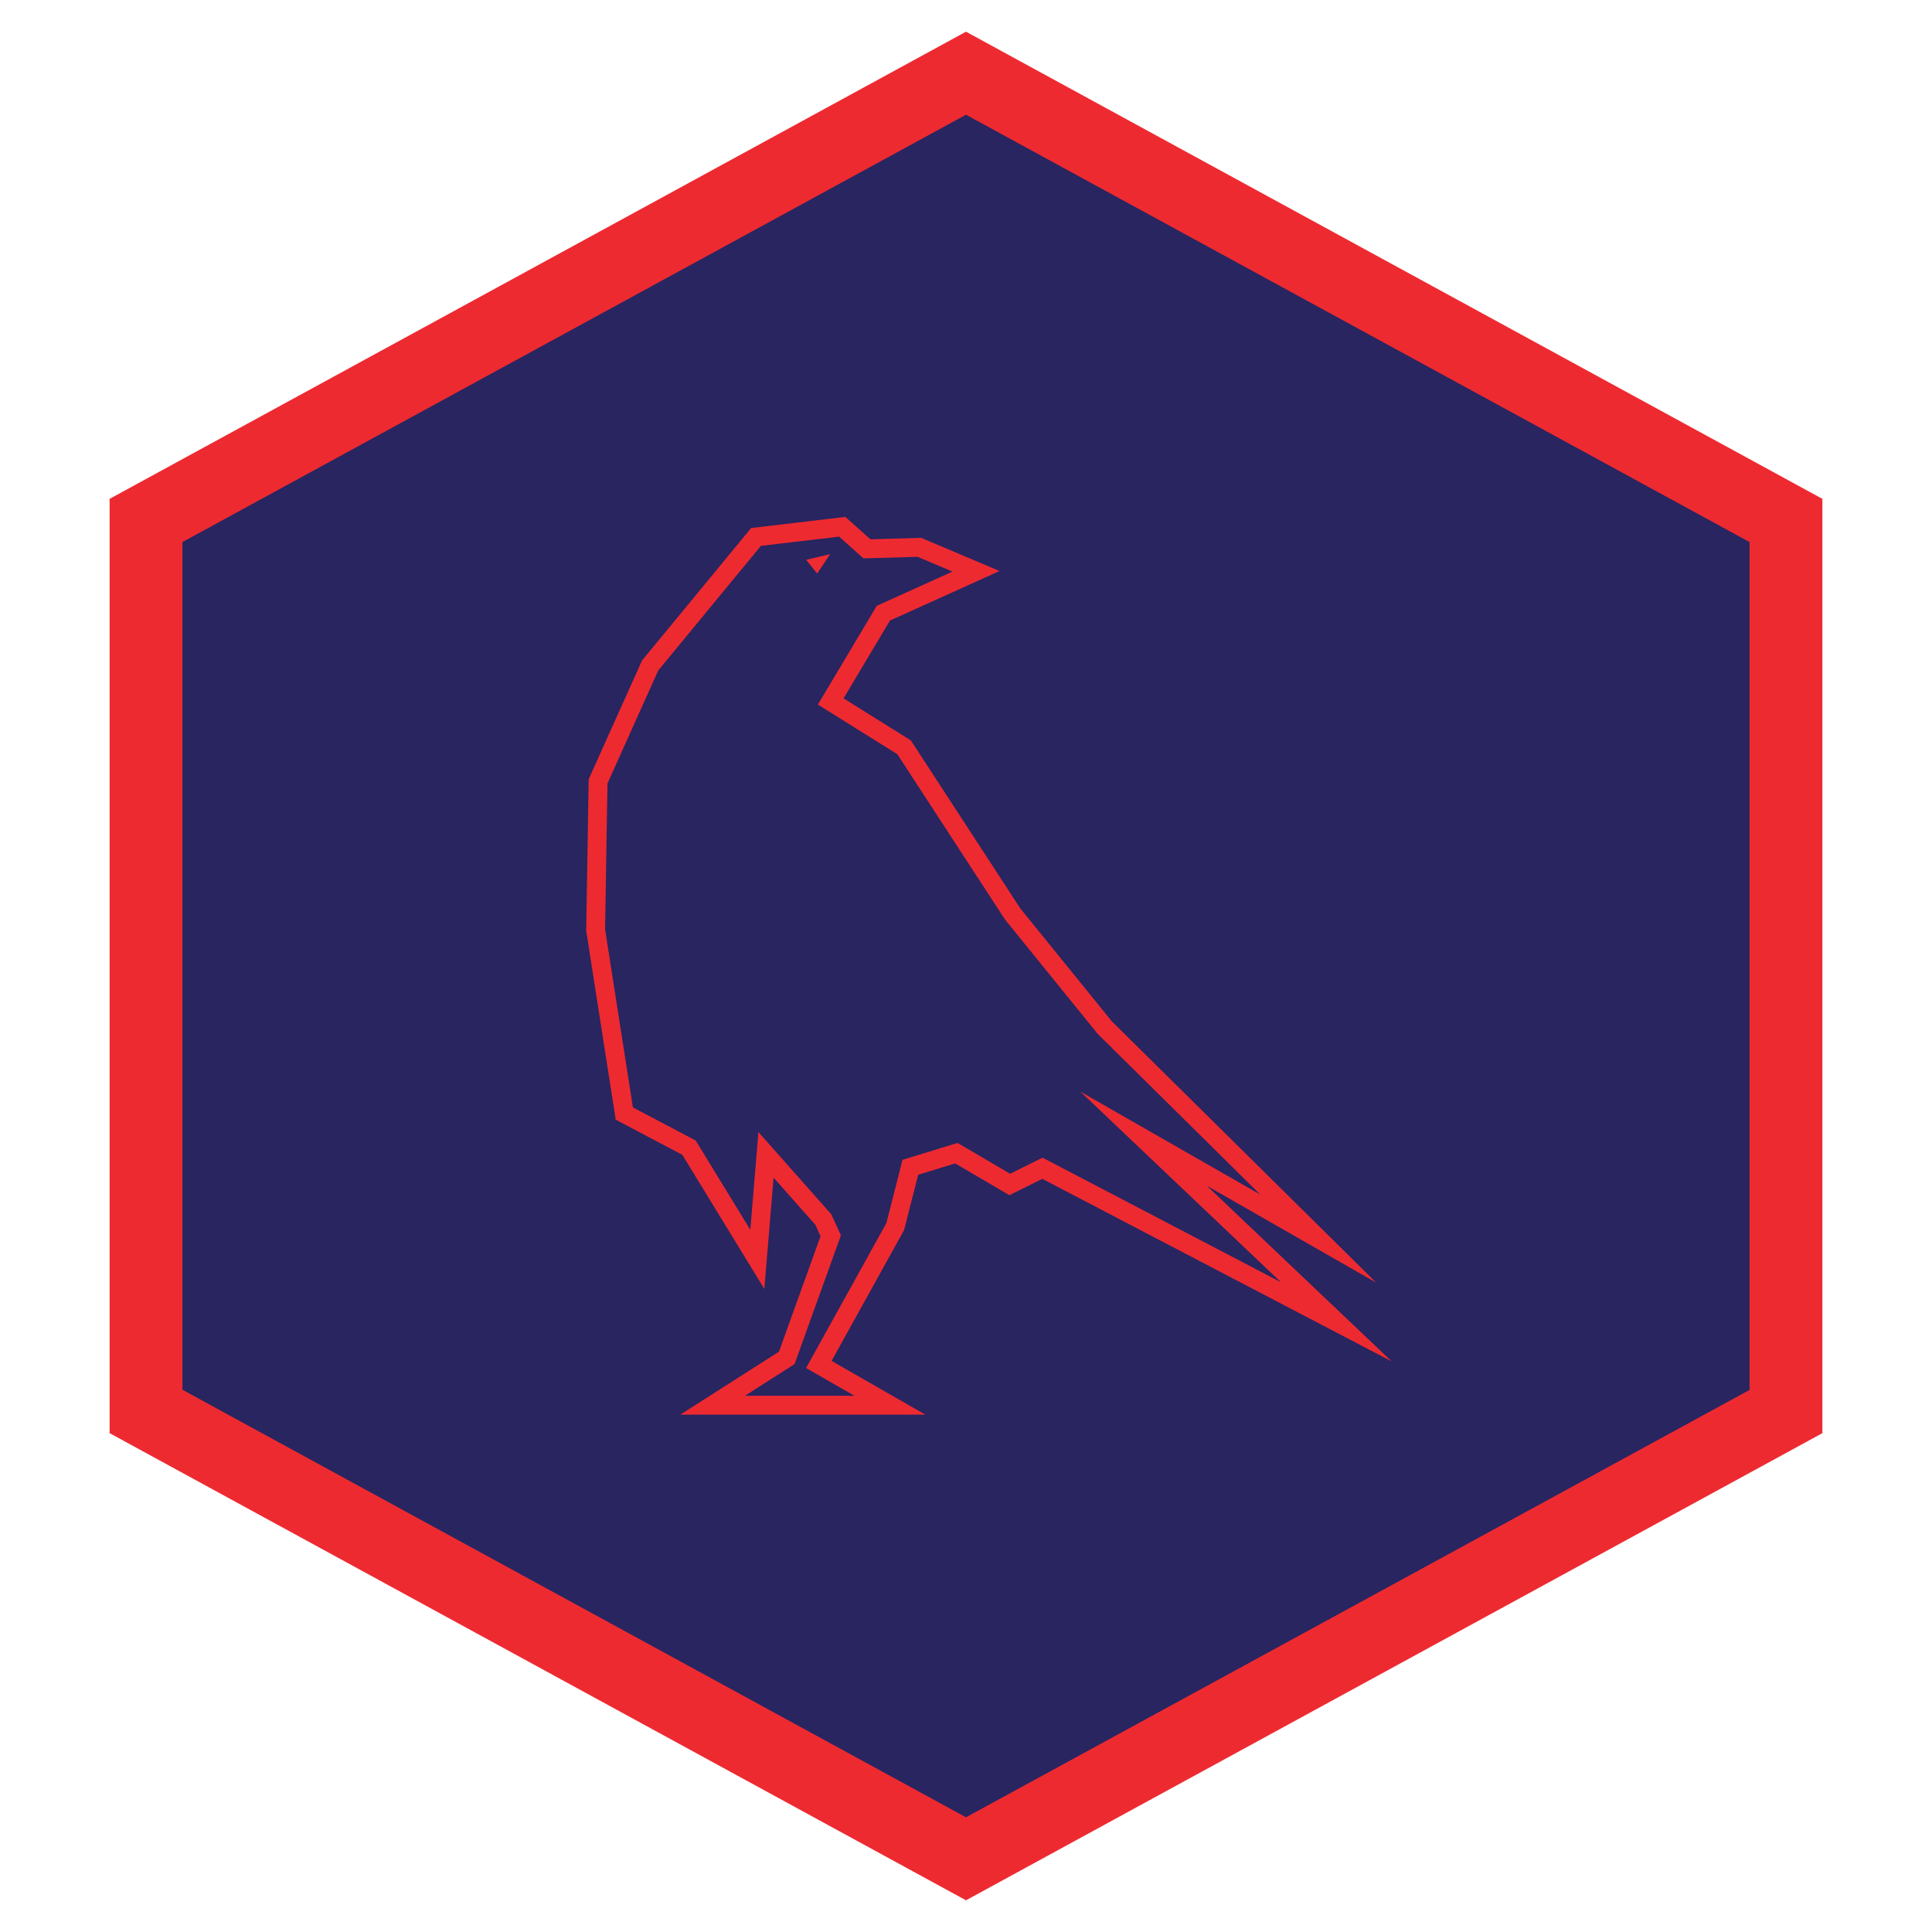 <?xml version="1.0" encoding="utf-8"?>
<!-- Generator: Adobe Illustrator 19.0.0, SVG Export Plug-In . SVG Version: 6.00 Build 0)  -->
<svg version="1.1" xmlns="http://www.w3.org/2000/svg" xmlns:xlink="http://www.w3.org/1999/xlink" x="0px" y="0px"
	 viewBox="0 0 1024 1024" style="enable-background:new 0 0 1024 1024;" xml:space="preserve">
<style type="text/css">
	.st0{fill:#282560;}
	.st1{fill:#EE2A31;}
	.st2{fill:none;stroke:#EE2A31;stroke-width:10;stroke-miterlimit:10;}
	.st3{fill:#EE2C32;}
</style>
<g id="hexagon_x5F_background">
	<polygon id="XMLID_2_" class="st0" points="81.6,745.8 81.6,278.2 512,43.4 942.4,278.2 942.4,745.8 512,980.6 	"/>
	<path id="XMLID_43_" class="st1" d="M927.3,287.3L512,60.8L96.7,287.3v449.3L512,963.2l415.3-226.5V287.3z M965.9,264.4v495.2
		L512,1007.2L58.1,759.6V264.4L512,16.8L965.9,264.4z"/>
</g>
<g id="Layer_2">
	<polygon id="XMLID_32_" class="st2" points="552.5,619.2 535.2,627.8 506.9,611.2 482.5,618.7 474.5,650.1 434,723.2 471.7,744.8 
		377.7,744.8 417,719.7 440.3,655 436.4,646.4 406,612.1 401.4,667.5 365.2,608.3 330.9,590.2 315.7,492.9 317,414.1 344.6,352.7 
		400.7,284.6 446.4,279.2 459.5,290.9 487.3,290.1 517.3,302.8 468.2,325 440.3,371.8 479.2,396.1 536.7,484.4 585.5,544.6 
		698.7,656.5 606.1,603.5 708.3,700.6 	"/>
	<polygon id="XMLID_27_" class="st3" points="433.1,304 440,293.7 427.3,296.7 	"/>
</g>
</svg>
